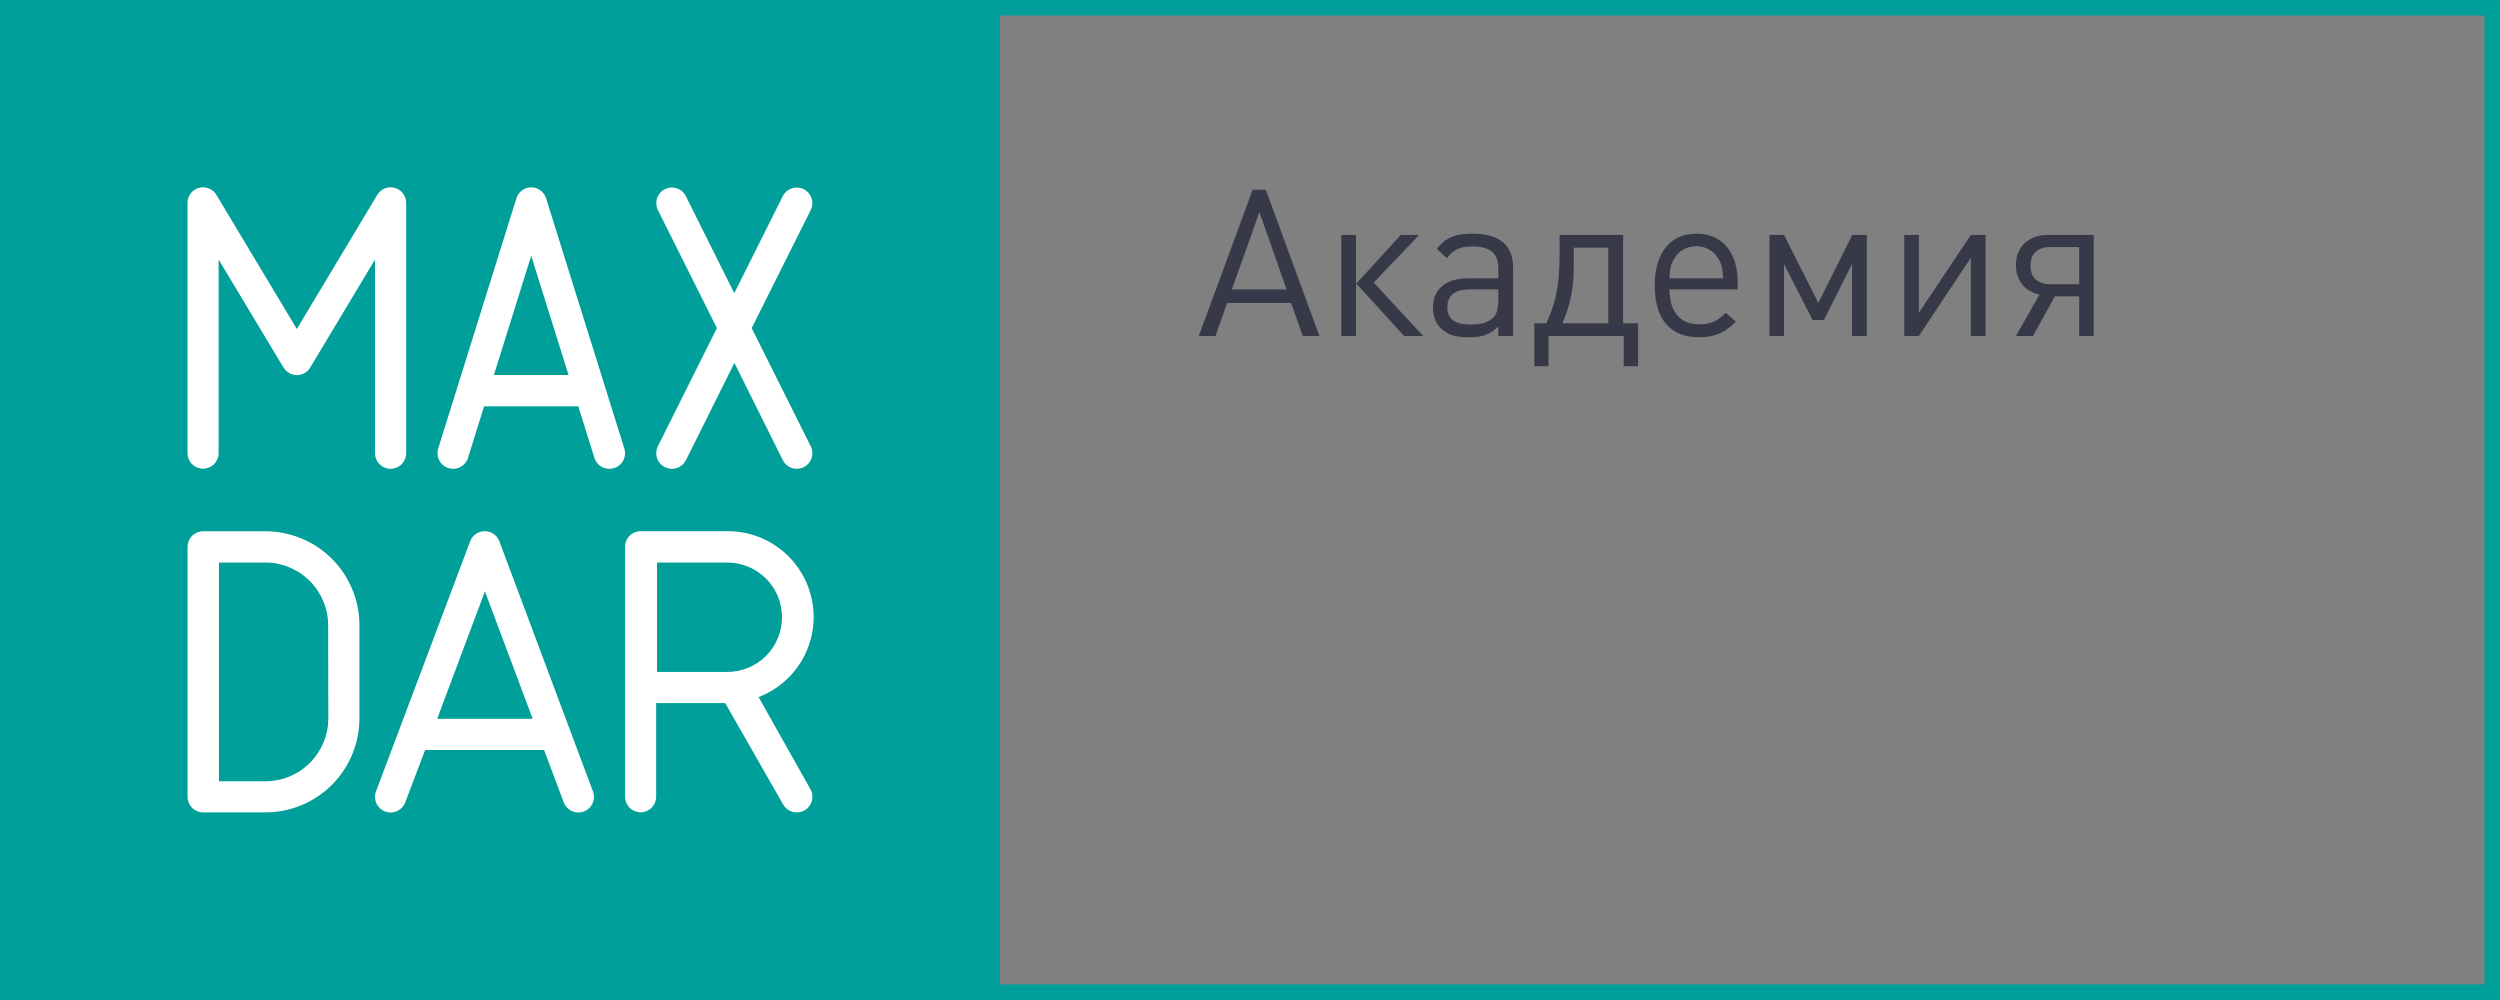 <?xml version="1.0" encoding="UTF-8"?> <svg xmlns="http://www.w3.org/2000/svg" width="140" height="56" viewBox="0 0 140 56" fill="none"><rect x="0" y="0" width="140" height="56" fill="#808080" stroke="none"/><g clip-path="url(#clip0_172_786)"><path fill-rule="evenodd" clip-rule="evenodd" d="M0 0V56H140V0H0ZM139.126 55.126H0.871V0.871H139.126V55.126Z" fill="#009F9A"></path><path d="M56.001 0H0V56H56.001V0Z" fill="#009F9A"></path><path fill-rule="evenodd" clip-rule="evenodd" d="M21.875 26.251C22.106 26.251 22.328 26.159 22.491 25.996C22.654 25.833 22.746 25.611 22.746 25.38V11.376C22.75 11.183 22.689 10.994 22.573 10.839C22.457 10.684 22.294 10.572 22.108 10.521C21.921 10.469 21.723 10.481 21.545 10.555C21.366 10.628 21.217 10.758 21.12 10.926L16.623 18.424L12.126 10.926C12.03 10.758 11.881 10.628 11.702 10.555C11.523 10.481 11.325 10.469 11.139 10.521C10.953 10.572 10.789 10.684 10.674 10.839C10.558 10.994 10.497 11.183 10.501 11.376V25.375C10.501 25.605 10.592 25.827 10.756 25.99C10.919 26.154 11.141 26.245 11.372 26.245C11.603 26.245 11.824 26.154 11.987 25.99C12.151 25.827 12.242 25.605 12.242 25.375V14.534L15.874 20.576C15.951 20.706 16.061 20.815 16.193 20.89C16.324 20.965 16.473 21.005 16.625 21.005C16.776 21.005 16.925 20.965 17.057 20.89C17.189 20.815 17.298 20.706 17.375 20.576L21.001 14.534V25.375C21 25.49 21.023 25.604 21.066 25.71C21.11 25.817 21.174 25.914 21.255 25.995C21.337 26.077 21.433 26.141 21.54 26.185C21.646 26.229 21.76 26.252 21.875 26.251ZM30.584 11.115C30.531 10.935 30.421 10.777 30.27 10.665C30.12 10.553 29.937 10.492 29.75 10.492C29.562 10.492 29.38 10.553 29.229 10.665C29.079 10.777 28.969 10.935 28.915 11.115L24.54 25.116C24.471 25.337 24.492 25.577 24.6 25.783C24.707 25.988 24.892 26.143 25.113 26.212C25.335 26.281 25.575 26.26 25.78 26.152C25.986 26.045 26.14 25.86 26.209 25.639L27.109 22.753H32.384L33.287 25.639C33.342 25.817 33.452 25.973 33.602 26.084C33.752 26.195 33.934 26.254 34.12 26.254C34.209 26.254 34.297 26.24 34.382 26.213C34.492 26.18 34.595 26.125 34.685 26.052C34.774 25.979 34.848 25.889 34.902 25.786C34.956 25.684 34.989 25.572 34.999 25.457C35.01 25.342 34.997 25.226 34.962 25.116L30.584 11.115ZM27.658 21L29.748 14.322L31.839 21H27.658ZM37.238 26.158C37.36 26.219 37.494 26.251 37.63 26.251C37.793 26.252 37.953 26.207 38.092 26.121C38.23 26.035 38.342 25.912 38.414 25.766L41.126 20.323L43.837 25.766C43.909 25.912 44.021 26.035 44.16 26.121C44.298 26.207 44.458 26.252 44.621 26.251C44.757 26.251 44.891 26.219 45.013 26.158C45.218 26.055 45.374 25.876 45.448 25.658C45.521 25.441 45.506 25.203 45.405 24.997L42.095 18.375L45.399 11.768C45.45 11.665 45.481 11.554 45.49 11.439C45.498 11.325 45.484 11.21 45.447 11.101C45.411 10.992 45.354 10.891 45.279 10.804C45.204 10.718 45.113 10.646 45.01 10.595C44.907 10.543 44.796 10.513 44.681 10.504C44.567 10.496 44.452 10.511 44.343 10.547C44.234 10.583 44.133 10.64 44.047 10.715C43.96 10.79 43.889 10.881 43.837 10.984L41.12 16.419L38.408 10.984C38.357 10.881 38.286 10.79 38.199 10.714C38.113 10.639 38.012 10.582 37.903 10.545C37.794 10.509 37.679 10.494 37.565 10.502C37.45 10.51 37.338 10.541 37.236 10.592C37.133 10.643 37.041 10.714 36.966 10.801C36.891 10.888 36.833 10.988 36.797 11.097C36.76 11.206 36.746 11.321 36.754 11.436C36.762 11.55 36.792 11.662 36.843 11.765L40.147 18.372L36.843 24.985C36.792 25.088 36.761 25.2 36.752 25.314C36.744 25.429 36.758 25.544 36.794 25.653C36.83 25.762 36.888 25.863 36.963 25.949C37.038 26.036 37.13 26.107 37.233 26.158H37.238ZM14.884 29.752H11.374C11.143 29.752 10.922 29.844 10.759 30.007C10.595 30.171 10.504 30.392 10.504 30.623V44.622C10.504 44.853 10.595 45.074 10.759 45.238C10.922 45.401 11.143 45.493 11.374 45.493H14.876C16.267 45.49 17.602 44.935 18.586 43.951C19.57 42.967 20.124 41.633 20.127 40.241V35.001C20.124 33.609 19.57 32.276 18.586 31.292C17.601 30.308 16.267 29.755 14.876 29.752H14.884ZM18.386 40.25C18.38 41.178 18.008 42.067 17.351 42.722C16.694 43.378 15.804 43.748 14.876 43.751H12.263V31.5H14.876C15.802 31.506 16.689 31.877 17.345 32.532C18 33.187 18.371 34.074 18.377 35.001L18.386 40.25ZM27.966 30.318C27.905 30.15 27.794 30.005 27.647 29.902C27.5 29.8 27.326 29.745 27.147 29.745C26.968 29.745 26.794 29.8 26.647 29.902C26.501 30.005 26.39 30.15 26.328 30.318L21.056 44.317C20.975 44.534 20.983 44.775 21.079 44.986C21.174 45.197 21.35 45.362 21.567 45.443C21.785 45.525 22.025 45.517 22.236 45.421C22.448 45.325 22.612 45.15 22.694 44.932L23.806 42H30.468L31.569 44.932C31.609 45.04 31.67 45.138 31.748 45.222C31.826 45.306 31.921 45.374 32.025 45.422C32.129 45.469 32.242 45.496 32.357 45.5C32.472 45.504 32.586 45.485 32.694 45.445C32.801 45.404 32.9 45.343 32.983 45.265C33.067 45.187 33.135 45.093 33.183 44.988C33.23 44.884 33.257 44.771 33.261 44.656C33.265 44.542 33.246 44.427 33.206 44.32L27.966 30.318ZM24.482 40.253L27.156 33.117L29.83 40.253H24.482ZM42.481 39.036C43.531 38.633 44.406 37.875 44.954 36.894C45.502 35.913 45.689 34.77 45.481 33.666C45.274 32.561 44.686 31.564 43.82 30.848C42.954 30.131 41.864 29.742 40.739 29.747H35.874C35.643 29.747 35.421 29.838 35.258 30.002C35.095 30.165 35.003 30.386 35.003 30.617V44.616C35.003 44.847 35.095 45.068 35.258 45.232C35.421 45.395 35.643 45.487 35.874 45.487C36.105 45.487 36.326 45.395 36.49 45.232C36.653 45.068 36.745 44.847 36.745 44.616V39.373H40.612L43.86 45.057C43.918 45.157 43.994 45.244 44.085 45.315C44.176 45.385 44.28 45.436 44.391 45.467C44.502 45.496 44.617 45.504 44.731 45.49C44.845 45.475 44.955 45.438 45.055 45.381C45.155 45.324 45.242 45.247 45.312 45.157C45.383 45.066 45.434 44.962 45.464 44.851C45.494 44.74 45.502 44.624 45.488 44.51C45.473 44.396 45.436 44.286 45.379 44.186L42.481 39.036ZM36.794 37.628V31.503H40.731C41.543 31.503 42.322 31.826 42.897 32.4C43.471 32.974 43.794 33.753 43.794 34.566C43.794 35.378 43.471 36.157 42.897 36.731C42.322 37.306 41.543 37.628 40.731 37.628H36.794Z" fill="white"></path><path d="M116.433 15.917V13.834H114.834C114.109 13.834 113.706 14.214 113.706 14.881C113.706 15.537 114.109 15.917 114.834 15.917H116.433ZM113.844 18.817H112.889L114.212 16.492C113.407 16.331 112.889 15.71 112.889 14.847C112.889 13.834 113.603 13.155 114.673 13.155H117.25V18.817H116.433V16.596H115.075L113.844 18.817Z" fill="#373949"></path><path d="M111.196 18.817H110.368V14.433L107.457 18.817H106.64V13.155H107.457V17.516L110.368 13.155H111.196V18.817Z" fill="#373949"></path><path d="M104.543 18.817H103.714V14.789L102.138 17.919H101.505L99.906 14.789V18.817H99.089V13.155H99.906L101.827 16.964L103.726 13.155H104.543V18.817Z" fill="#373949"></path><path d="M97.314 16.205H93.493C93.493 17.447 94.069 18.161 95.162 18.161C95.818 18.161 96.197 17.965 96.646 17.516L97.21 18.011C96.635 18.586 96.094 18.886 95.139 18.886C93.632 18.886 92.665 17.988 92.665 15.986C92.665 14.145 93.551 13.086 94.989 13.086C96.462 13.086 97.314 14.133 97.314 15.836V16.205ZM96.496 15.583C96.462 15.123 96.451 14.939 96.312 14.64C96.071 14.122 95.599 13.788 94.989 13.788C94.379 13.788 93.908 14.122 93.666 14.64C93.528 14.939 93.516 15.123 93.493 15.583H96.496Z" fill="#373949"></path><path d="M91.733 20.508H90.927V18.817H86.716V20.508H85.922V18.103H86.59C87.015 17.16 87.338 16.297 87.338 14.237V13.155H90.893V18.103H91.733V20.508ZM90.064 18.103V13.869H88.132V14.939C88.12 16.435 87.855 17.263 87.487 18.103H90.064Z" fill="#373949"></path><path d="M84.733 18.816H83.904V18.276C83.456 18.724 83.03 18.886 82.271 18.886C81.488 18.886 81.062 18.747 80.671 18.368C80.384 18.091 80.246 17.666 80.246 17.217C80.246 16.216 80.948 15.583 82.213 15.583H83.904V15.042C83.904 14.226 83.502 13.8 82.455 13.8C81.741 13.8 81.373 13.984 81.028 14.456L80.464 13.938C80.959 13.282 81.534 13.086 82.466 13.086C83.997 13.086 84.733 13.754 84.733 14.973V18.816ZM83.904 16.814V16.205H82.328C81.477 16.205 81.051 16.538 81.051 17.206C81.051 17.861 81.454 18.172 82.363 18.172C82.835 18.172 83.249 18.126 83.617 17.792C83.812 17.608 83.904 17.286 83.904 16.814Z" fill="#373949"></path><path d="M75.939 18.817H75.111V13.155H75.939V18.817ZM79.702 18.817H78.632L75.951 15.882L78.448 13.155H79.472L76.929 15.825L79.702 18.817Z" fill="#373949"></path><path d="M73.888 18.817H72.956L72.3 16.965H68.722L68.066 18.817H67.134L70.148 10.625H70.885L73.888 18.817ZM72.047 16.205L70.528 11.879L68.986 16.205H72.047Z" fill="#373949"></path></g><defs><clipPath id="clip0_172_786"><rect width="140" height="56" fill="white"></rect></clipPath></defs></svg> 